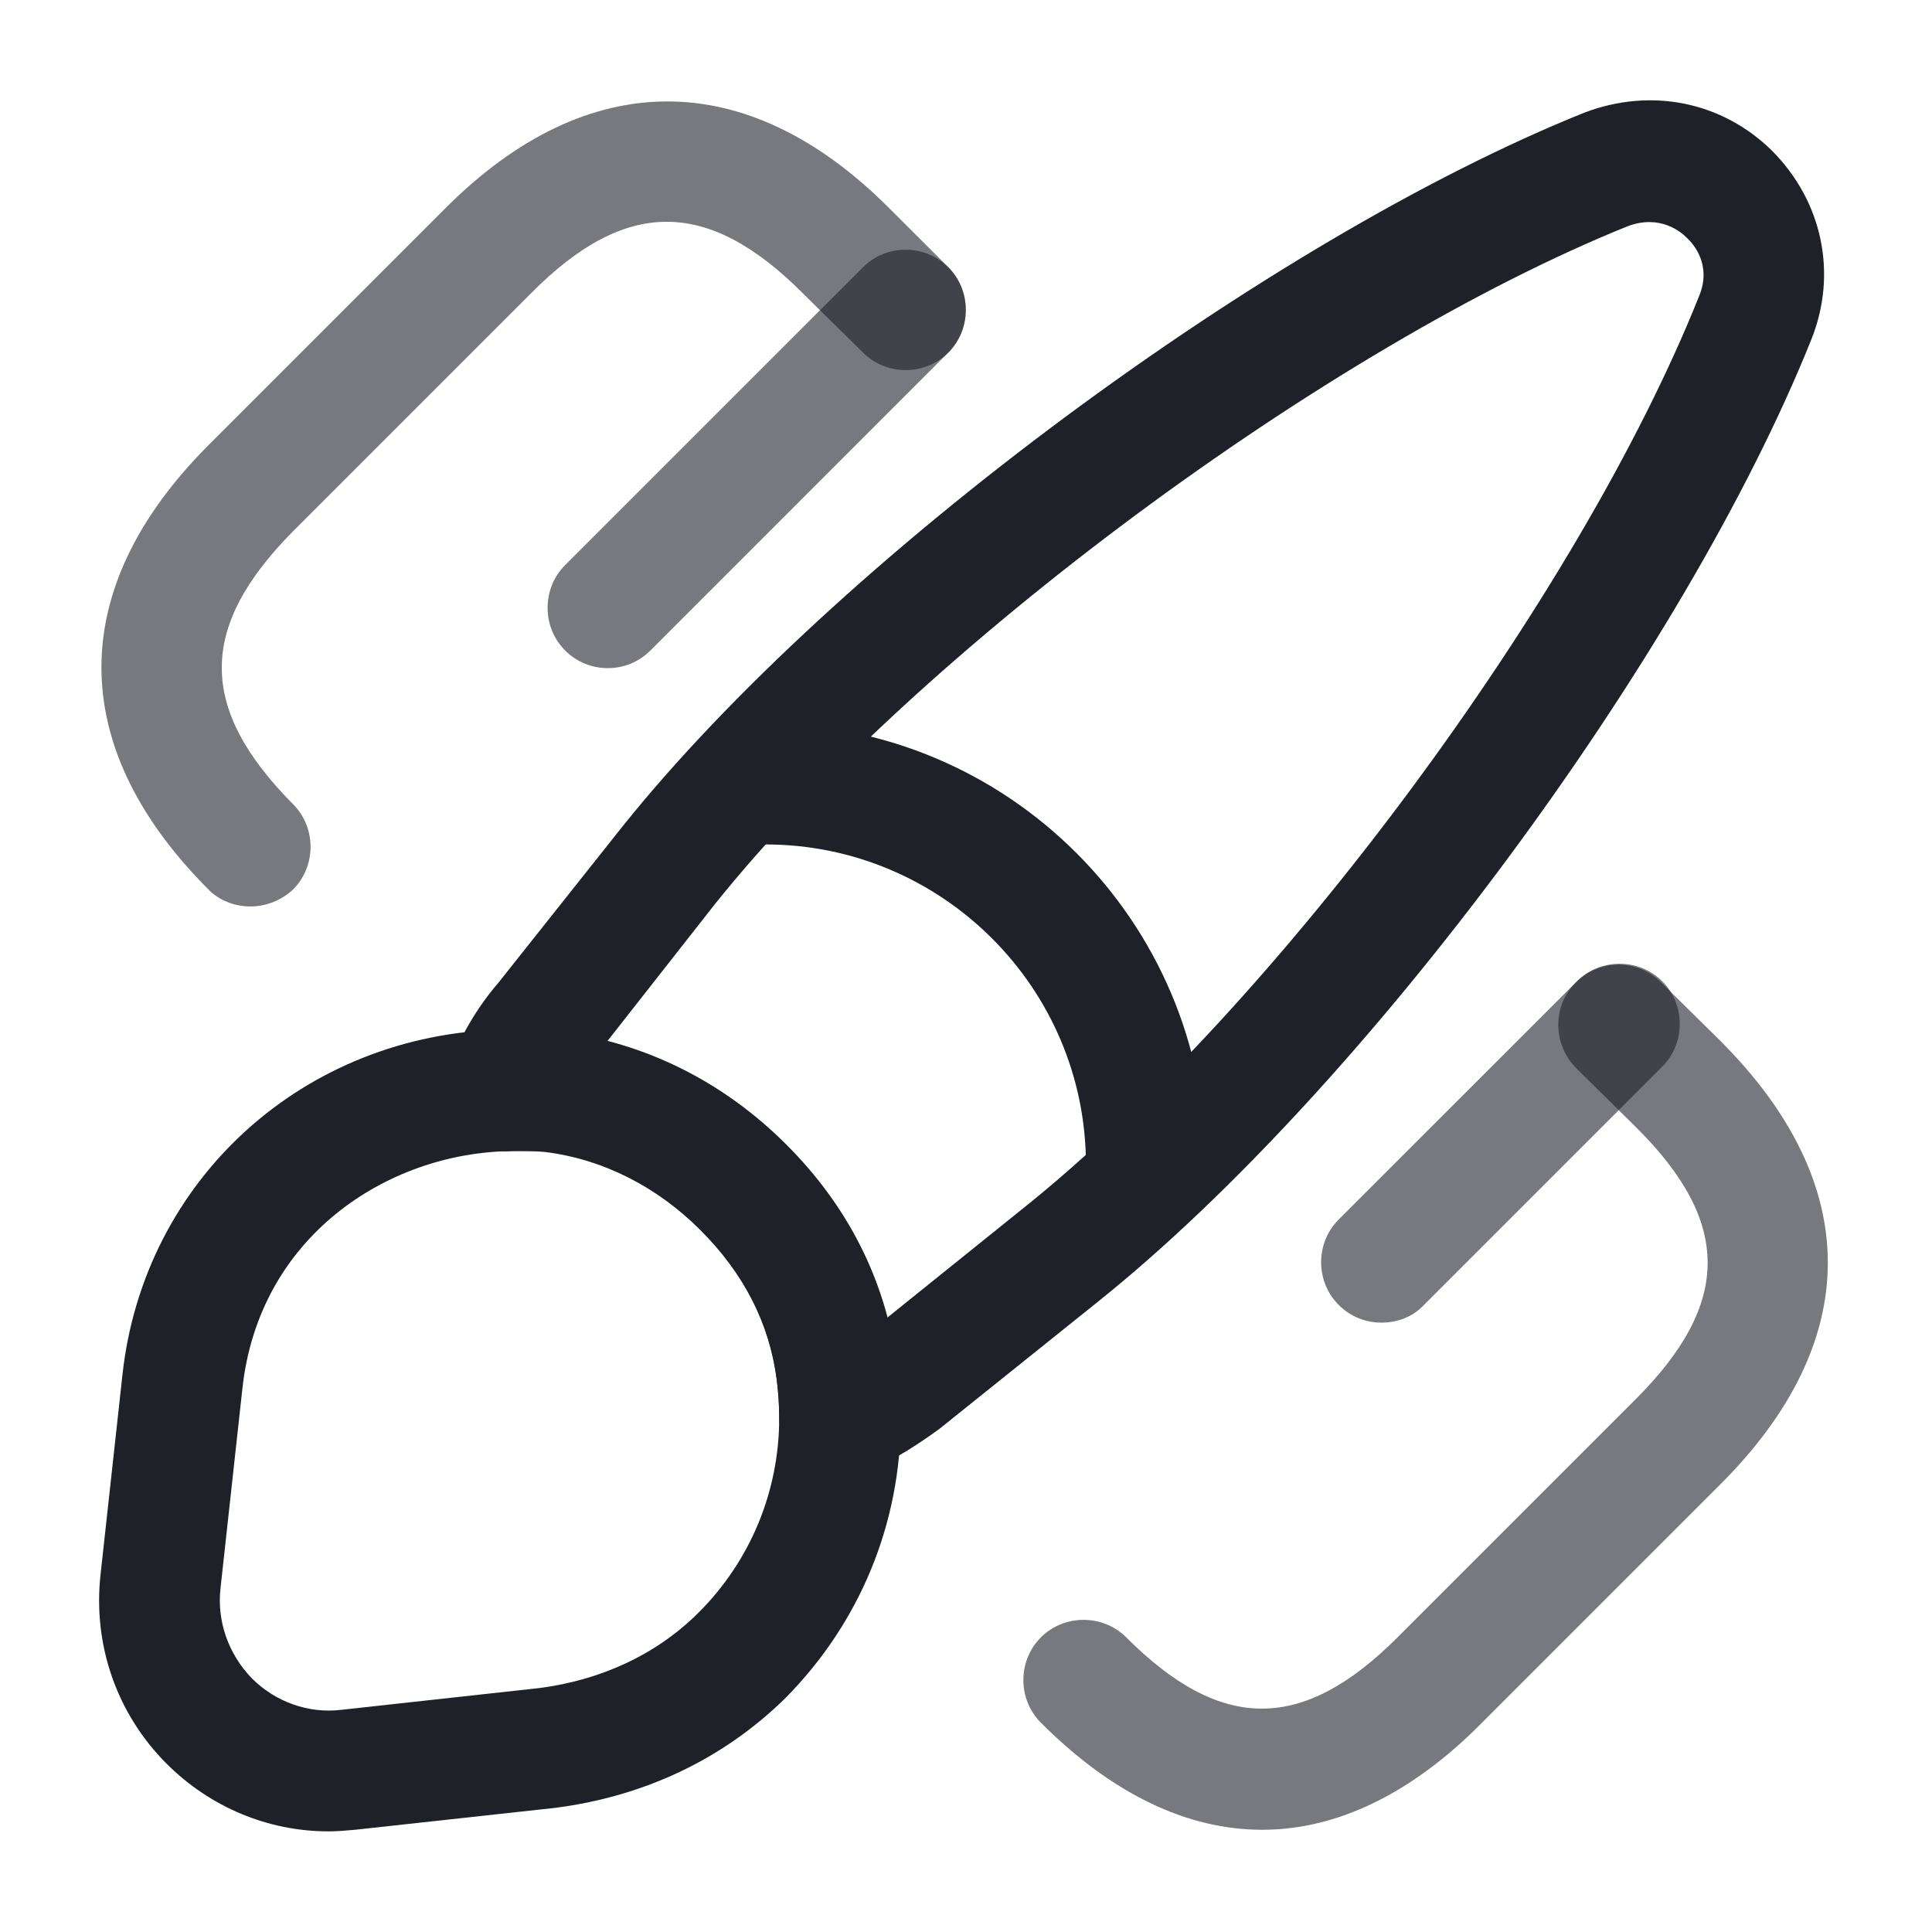 <svg fill="none" viewBox="0 0 34 34" height="34" width="34" xmlns="http://www.w3.org/2000/svg">
    <path fill="#1F2128" d="M14.776 26.024C14.563 26.024 14.365 25.968 14.181 25.84C13.883 25.642 13.713 25.316 13.713 24.962C13.713 24.749 13.699 24.523 13.671 24.296C13.543 23.29 13.09 22.412 12.325 21.647C11.56 20.882 10.611 20.4 9.591 20.273C9.421 20.258 9.18 20.244 8.953 20.258C8.585 20.287 8.245 20.131 8.032 19.833C7.82 19.55 7.763 19.168 7.877 18.828C8.089 18.247 8.401 17.723 8.769 17.297L10.951 14.549C14.705 9.86 22.312 4.222 27.88 1.983C29.07 1.53 30.317 1.799 31.181 2.649C32.073 3.542 32.342 4.817 31.875 5.978C29.637 11.56 24.012 19.153 19.323 22.907L16.532 25.146C16.008 25.528 15.583 25.769 15.158 25.939C15.045 25.996 14.903 26.024 14.776 26.024ZM10.681 18.332C11.871 18.643 12.934 19.267 13.826 20.159C14.719 21.038 15.314 22.058 15.611 23.191L18.006 21.264C22.454 17.708 27.795 10.498 29.906 5.199C30.118 4.675 29.821 4.307 29.679 4.179C29.58 4.08 29.212 3.768 28.645 3.981C23.375 6.106 16.164 11.447 12.594 15.895L10.681 18.332Z"></path>
    <path fill="#1F2128" d="M5.78 32.229C4.718 32.229 3.698 31.804 2.933 31.039C2.054 30.161 1.629 28.942 1.771 27.696L2.153 24.211C2.522 20.754 5.355 18.19 8.868 18.119C9.138 18.105 9.492 18.119 9.818 18.148C11.362 18.346 12.736 19.04 13.841 20.145C14.932 21.236 15.583 22.539 15.782 23.998C15.824 24.31 15.853 24.65 15.853 24.948C15.853 26.817 15.13 28.56 13.827 29.878C12.736 30.954 11.333 31.62 9.747 31.818L6.248 32.201C6.092 32.215 5.936 32.229 5.78 32.229ZM9.138 20.258C9.081 20.258 9.01 20.258 8.953 20.258C6.814 20.301 4.548 21.76 4.264 24.452L3.882 27.937C3.811 28.532 4.023 29.113 4.434 29.538C4.845 29.948 5.426 30.161 6.007 30.09L9.492 29.707C10.583 29.566 11.56 29.113 12.297 28.376C13.203 27.469 13.713 26.251 13.713 24.948C13.713 24.735 13.699 24.508 13.671 24.282C13.543 23.276 13.09 22.398 12.325 21.633C11.56 20.867 10.611 20.386 9.591 20.258C9.478 20.258 9.308 20.258 9.138 20.258Z"></path>
    <path fill="#1F2128" d="M20.174 21.562C19.593 21.562 19.111 21.08 19.111 20.499C19.111 17.383 16.575 14.861 13.473 14.861C12.892 14.861 12.41 14.379 12.41 13.798C12.41 13.217 12.878 12.736 13.459 12.736C17.737 12.736 21.222 16.221 21.222 20.499C21.236 21.094 20.754 21.562 20.174 21.562Z"></path>
    <path fill-opacity="0.6" fill="#1F2128" d="M22.214 32.201C20.896 32.201 19.579 31.578 18.318 30.317C17.907 29.906 17.907 29.226 18.318 28.815C18.729 28.404 19.409 28.404 19.82 28.815C21.491 30.487 22.922 30.487 24.594 28.815L28.787 24.622C30.473 22.936 30.473 21.505 28.787 19.833L27.739 18.799C27.328 18.388 27.314 17.708 27.725 17.297C28.136 16.872 28.816 16.872 29.227 17.283L30.275 18.317C32.797 20.839 32.797 23.602 30.275 26.123L26.081 30.317C24.849 31.563 23.532 32.201 22.214 32.201Z"></path>
    <path fill-opacity="0.6" fill="#1F2128" d="M4.406 15.952C4.137 15.952 3.853 15.852 3.655 15.64C1.162 13.133 1.162 10.356 3.655 7.848L7.848 3.655C10.342 1.162 13.147 1.162 15.64 3.655L16.689 4.703C17.099 5.114 17.099 5.794 16.689 6.205C16.278 6.616 15.598 6.616 15.187 6.205L14.124 5.157C12.453 3.485 11.008 3.485 9.35 5.157L5.157 9.35C3.485 11.036 3.485 12.467 5.157 14.152C5.568 14.563 5.568 15.243 5.157 15.654C4.944 15.852 4.675 15.952 4.406 15.952Z"></path>
    <path fill-opacity="0.6" fill="#1F2128" d="M10.696 11.758C10.427 11.758 10.157 11.659 9.945 11.447C9.534 11.036 9.534 10.356 9.945 9.945L15.187 4.703C15.597 4.292 16.277 4.292 16.688 4.703C17.099 5.114 17.099 5.794 16.688 6.205L11.447 11.447C11.234 11.659 10.965 11.758 10.696 11.758Z"></path>
    <path fill-opacity="0.6" fill="#1F2128" d="M24.309 23.276C24.04 23.276 23.771 23.177 23.558 22.964C23.147 22.553 23.147 21.873 23.558 21.462L27.752 17.269C28.162 16.858 28.842 16.858 29.253 17.269C29.664 17.68 29.664 18.36 29.253 18.771L25.06 22.964C24.861 23.177 24.592 23.276 24.309 23.276Z"></path>
</svg>